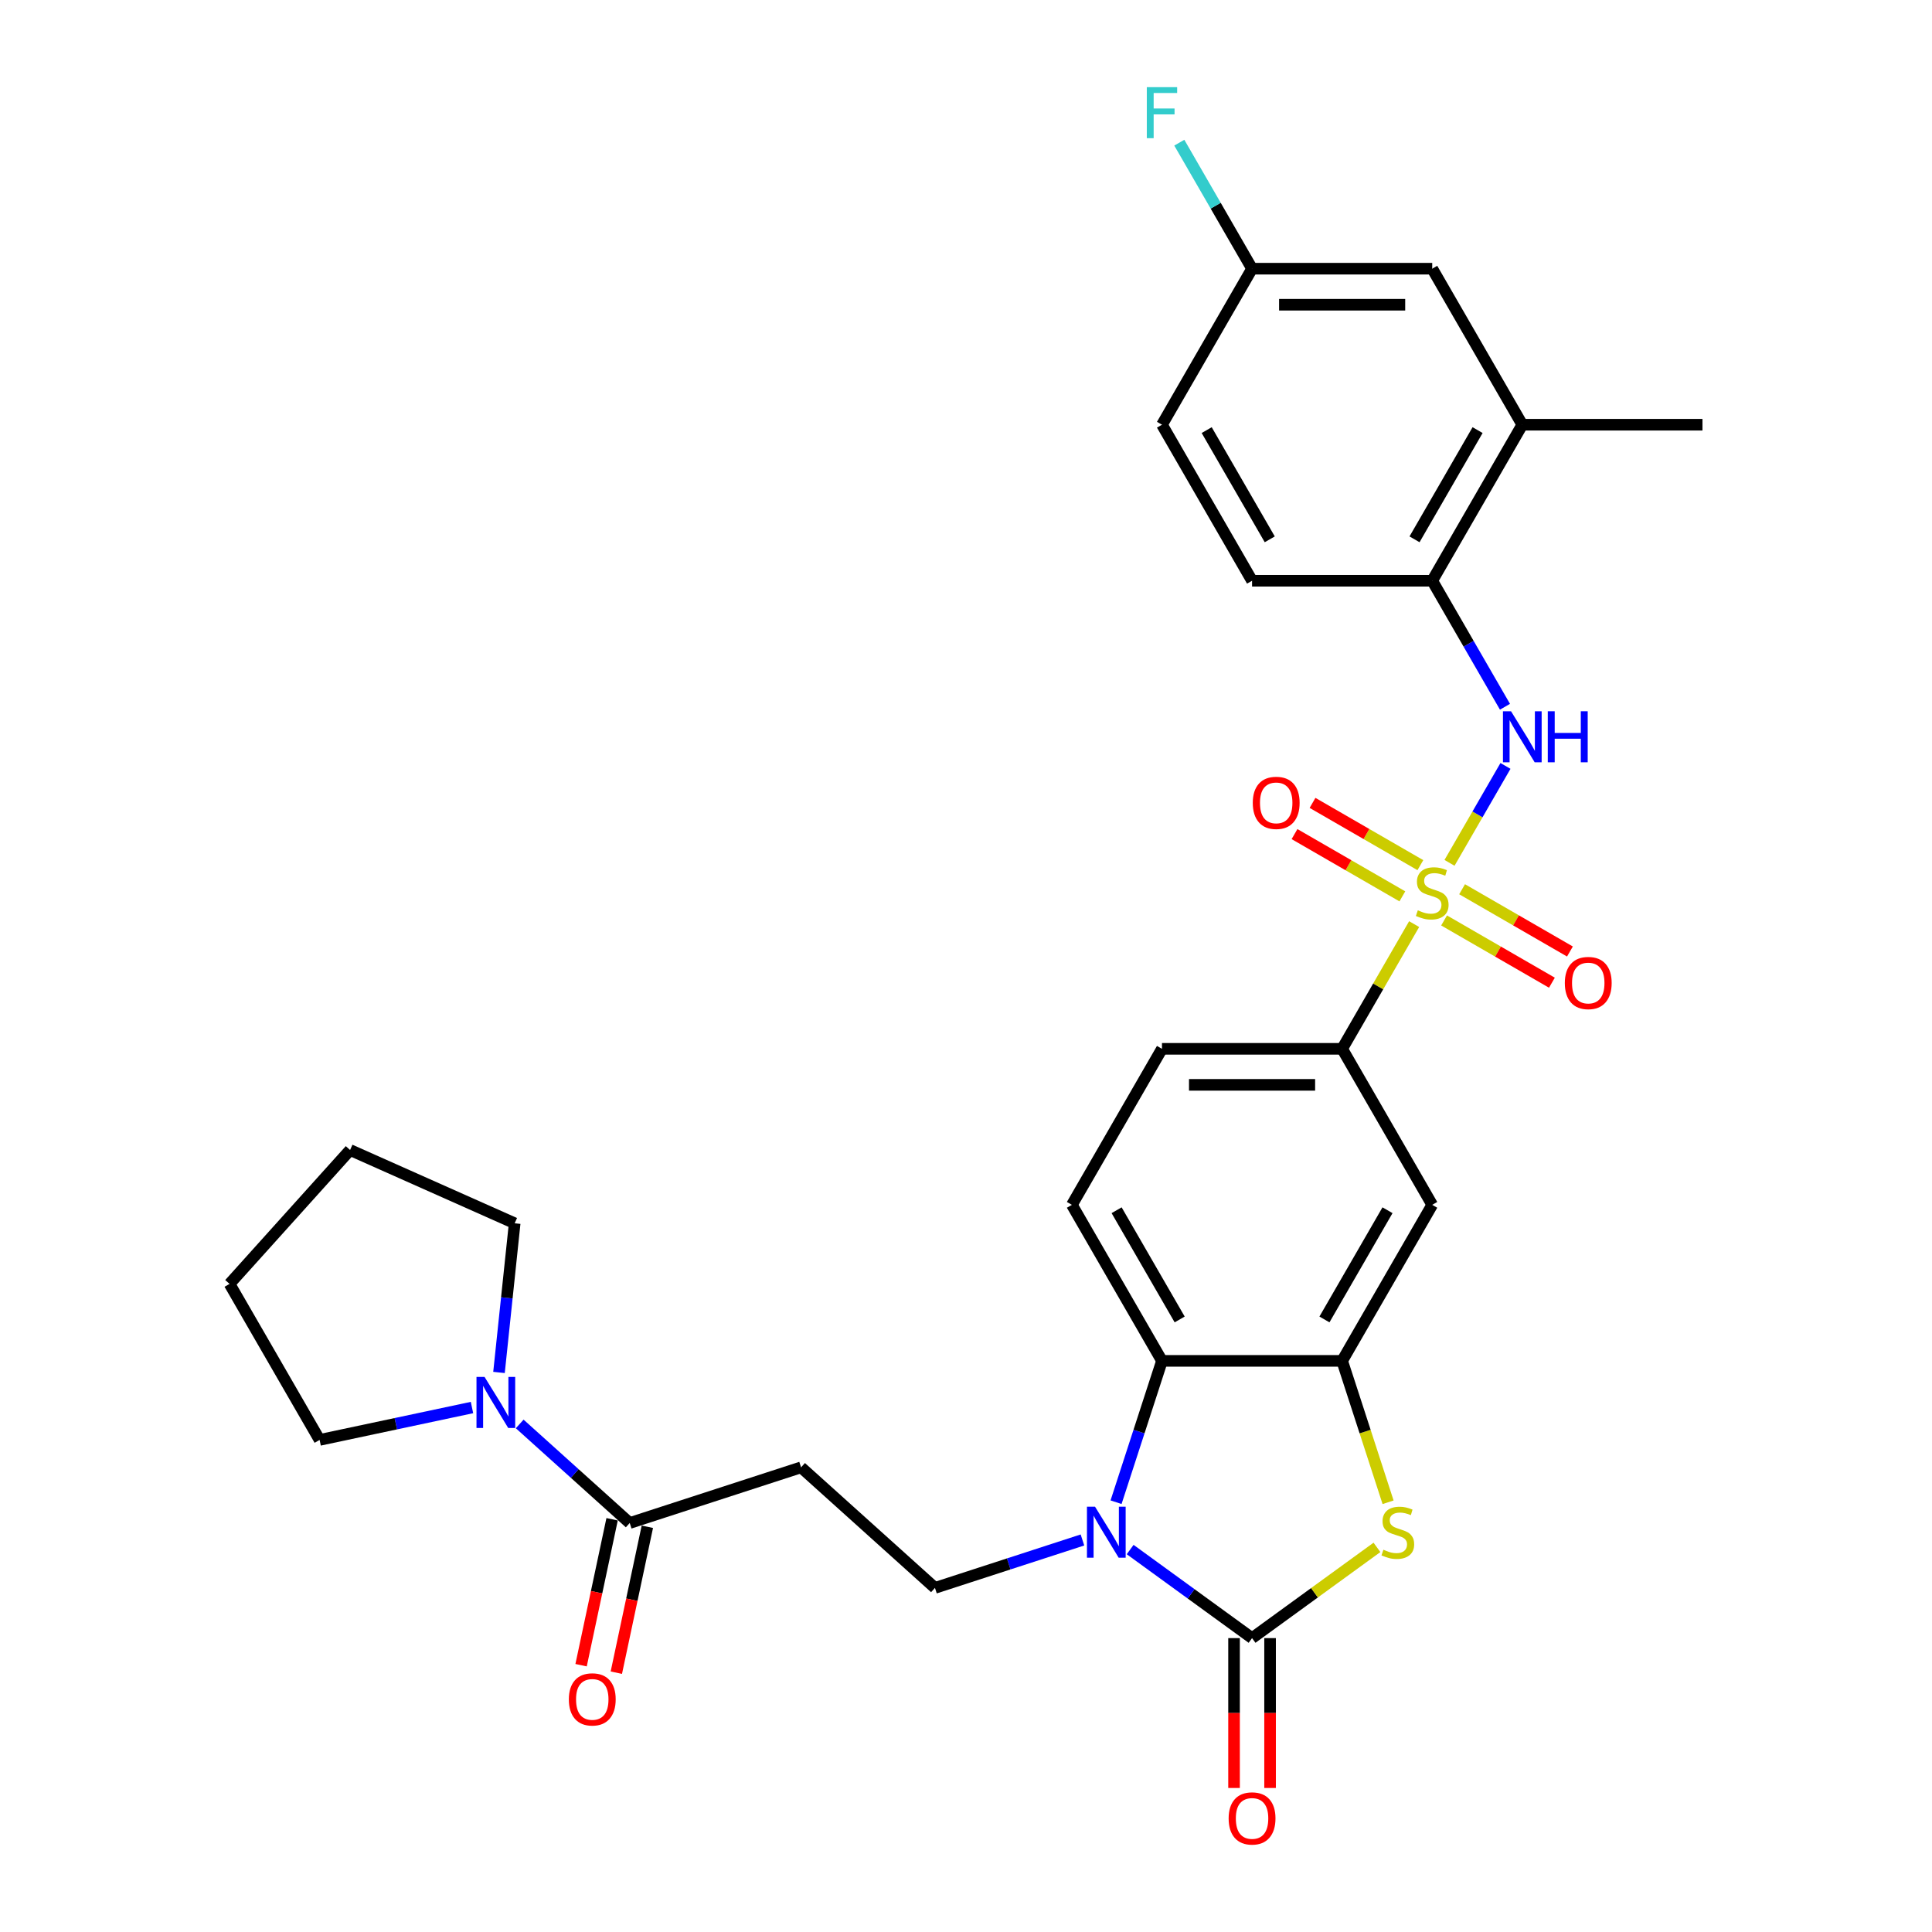 <?xml version='1.0' encoding='iso-8859-1'?>
<svg version='1.1' baseProfile='full'
              xmlns='http://www.w3.org/2000/svg'
                      xmlns:rdkit='http://www.rdkit.org/xml'
                      xmlns:xlink='http://www.w3.org/1999/xlink'
                  xml:space='preserve'
width='1000px' height='1000px' viewBox='0 0 1000 1000'>
<!-- END OF HEADER -->
<rect style='opacity:1.0;fill:#FFFFFF;stroke:none' width='1000' height='1000' x='0' y='0'> </rect>
<path class='bond-5' d='M 750.264,446.612 L 764.748,421.526' style='fill:none;fill-rule:evenodd;stroke:#CCCC00;stroke-width:6px;stroke-linecap:butt;stroke-linejoin:miter;stroke-opacity:1' />
<path class='bond-5' d='M 764.748,421.526 L 779.231,396.44' style='fill:none;fill-rule:evenodd;stroke:#0000FF;stroke-width:6px;stroke-linecap:butt;stroke-linejoin:miter;stroke-opacity:1' />
<path class='bond-6' d='M 731.959,478.317 L 713.324,510.593' style='fill:none;fill-rule:evenodd;stroke:#CCCC00;stroke-width:6px;stroke-linecap:butt;stroke-linejoin:miter;stroke-opacity:1' />
<path class='bond-6' d='M 713.324,510.593 L 694.69,542.869' style='fill:none;fill-rule:evenodd;stroke:#000000;stroke-width:6px;stroke-linecap:butt;stroke-linejoin:miter;stroke-opacity:1' />
<path class='bond-13' d='M 747.452,476.42 L 775.361,492.534' style='fill:none;fill-rule:evenodd;stroke:#CCCC00;stroke-width:6px;stroke-linecap:butt;stroke-linejoin:miter;stroke-opacity:1' />
<path class='bond-13' d='M 775.361,492.534 L 803.27,508.647' style='fill:none;fill-rule:evenodd;stroke:#FF0000;stroke-width:6px;stroke-linecap:butt;stroke-linejoin:miter;stroke-opacity:1' />
<path class='bond-13' d='M 756.777,460.269 L 784.686,476.382' style='fill:none;fill-rule:evenodd;stroke:#CCCC00;stroke-width:6px;stroke-linecap:butt;stroke-linejoin:miter;stroke-opacity:1' />
<path class='bond-13' d='M 784.686,476.382 L 812.595,492.495' style='fill:none;fill-rule:evenodd;stroke:#FF0000;stroke-width:6px;stroke-linecap:butt;stroke-linejoin:miter;stroke-opacity:1' />
<path class='bond-14' d='M 735.18,447.8 L 707.271,431.686' style='fill:none;fill-rule:evenodd;stroke:#CCCC00;stroke-width:6px;stroke-linecap:butt;stroke-linejoin:miter;stroke-opacity:1' />
<path class='bond-14' d='M 707.271,431.686 L 679.362,415.573' style='fill:none;fill-rule:evenodd;stroke:#FF0000;stroke-width:6px;stroke-linecap:butt;stroke-linejoin:miter;stroke-opacity:1' />
<path class='bond-14' d='M 725.855,463.951 L 697.946,447.838' style='fill:none;fill-rule:evenodd;stroke:#CCCC00;stroke-width:6px;stroke-linecap:butt;stroke-linejoin:miter;stroke-opacity:1' />
<path class='bond-14' d='M 697.946,447.838 L 670.037,431.725' style='fill:none;fill-rule:evenodd;stroke:#FF0000;stroke-width:6px;stroke-linecap:butt;stroke-linejoin:miter;stroke-opacity:1' />
<path class='bond-0' d='M 648.064,847.886 L 680.386,824.403' style='fill:none;fill-rule:evenodd;stroke:#000000;stroke-width:6px;stroke-linecap:butt;stroke-linejoin:miter;stroke-opacity:1' />
<path class='bond-0' d='M 680.386,824.403 L 712.708,800.92' style='fill:none;fill-rule:evenodd;stroke:#CCCC00;stroke-width:6px;stroke-linecap:butt;stroke-linejoin:miter;stroke-opacity:1' />
<path class='bond-17' d='M 638.739,847.886 L 638.739,886.67' style='fill:none;fill-rule:evenodd;stroke:#000000;stroke-width:6px;stroke-linecap:butt;stroke-linejoin:miter;stroke-opacity:1' />
<path class='bond-17' d='M 638.739,886.67 L 638.739,925.453' style='fill:none;fill-rule:evenodd;stroke:#FF0000;stroke-width:6px;stroke-linecap:butt;stroke-linejoin:miter;stroke-opacity:1' />
<path class='bond-17' d='M 657.389,847.886 L 657.389,886.67' style='fill:none;fill-rule:evenodd;stroke:#000000;stroke-width:6px;stroke-linecap:butt;stroke-linejoin:miter;stroke-opacity:1' />
<path class='bond-17' d='M 657.389,886.67 L 657.389,925.453' style='fill:none;fill-rule:evenodd;stroke:#FF0000;stroke-width:6px;stroke-linecap:butt;stroke-linejoin:miter;stroke-opacity:1' />
<path class='bond-31' d='M 648.064,847.886 L 616.516,824.965' style='fill:none;fill-rule:evenodd;stroke:#000000;stroke-width:6px;stroke-linecap:butt;stroke-linejoin:miter;stroke-opacity:1' />
<path class='bond-31' d='M 616.516,824.965 L 584.968,802.044' style='fill:none;fill-rule:evenodd;stroke:#0000FF;stroke-width:6px;stroke-linecap:butt;stroke-linejoin:miter;stroke-opacity:1' />
<path class='bond-1' d='M 577.669,777.538 L 589.554,740.962' style='fill:none;fill-rule:evenodd;stroke:#0000FF;stroke-width:6px;stroke-linecap:butt;stroke-linejoin:miter;stroke-opacity:1' />
<path class='bond-1' d='M 589.554,740.962 L 601.438,704.386' style='fill:none;fill-rule:evenodd;stroke:#000000;stroke-width:6px;stroke-linecap:butt;stroke-linejoin:miter;stroke-opacity:1' />
<path class='bond-10' d='M 560.275,797.086 L 522.104,809.488' style='fill:none;fill-rule:evenodd;stroke:#0000FF;stroke-width:6px;stroke-linecap:butt;stroke-linejoin:miter;stroke-opacity:1' />
<path class='bond-10' d='M 522.104,809.488 L 483.934,821.89' style='fill:none;fill-rule:evenodd;stroke:#000000;stroke-width:6px;stroke-linecap:butt;stroke-linejoin:miter;stroke-opacity:1' />
<path class='bond-2' d='M 718.471,777.575 L 706.58,740.981' style='fill:none;fill-rule:evenodd;stroke:#CCCC00;stroke-width:6px;stroke-linecap:butt;stroke-linejoin:miter;stroke-opacity:1' />
<path class='bond-2' d='M 706.58,740.981 L 694.69,704.386' style='fill:none;fill-rule:evenodd;stroke:#000000;stroke-width:6px;stroke-linecap:butt;stroke-linejoin:miter;stroke-opacity:1' />
<path class='bond-3' d='M 694.69,704.386 L 741.316,623.627' style='fill:none;fill-rule:evenodd;stroke:#000000;stroke-width:6px;stroke-linecap:butt;stroke-linejoin:miter;stroke-opacity:1' />
<path class='bond-3' d='M 685.532,682.947 L 718.17,626.416' style='fill:none;fill-rule:evenodd;stroke:#000000;stroke-width:6px;stroke-linecap:butt;stroke-linejoin:miter;stroke-opacity:1' />
<path class='bond-30' d='M 694.69,704.386 L 601.438,704.386' style='fill:none;fill-rule:evenodd;stroke:#000000;stroke-width:6px;stroke-linecap:butt;stroke-linejoin:miter;stroke-opacity:1' />
<path class='bond-4' d='M 601.438,704.386 L 554.812,623.627' style='fill:none;fill-rule:evenodd;stroke:#000000;stroke-width:6px;stroke-linecap:butt;stroke-linejoin:miter;stroke-opacity:1' />
<path class='bond-4' d='M 610.596,682.947 L 577.958,626.416' style='fill:none;fill-rule:evenodd;stroke:#000000;stroke-width:6px;stroke-linecap:butt;stroke-linejoin:miter;stroke-opacity:1' />
<path class='bond-12' d='M 778.973,365.816 L 760.144,333.204' style='fill:none;fill-rule:evenodd;stroke:#0000FF;stroke-width:6px;stroke-linecap:butt;stroke-linejoin:miter;stroke-opacity:1' />
<path class='bond-12' d='M 760.144,333.204 L 741.316,300.593' style='fill:none;fill-rule:evenodd;stroke:#000000;stroke-width:6px;stroke-linecap:butt;stroke-linejoin:miter;stroke-opacity:1' />
<path class='bond-8' d='M 694.69,542.869 L 741.316,623.627' style='fill:none;fill-rule:evenodd;stroke:#000000;stroke-width:6px;stroke-linecap:butt;stroke-linejoin:miter;stroke-opacity:1' />
<path class='bond-18' d='M 694.69,542.869 L 601.438,542.869' style='fill:none;fill-rule:evenodd;stroke:#000000;stroke-width:6px;stroke-linecap:butt;stroke-linejoin:miter;stroke-opacity:1' />
<path class='bond-18' d='M 680.702,561.519 L 615.426,561.519' style='fill:none;fill-rule:evenodd;stroke:#000000;stroke-width:6px;stroke-linecap:butt;stroke-linejoin:miter;stroke-opacity:1' />
<path class='bond-7' d='M 325.946,788.309 L 414.634,759.493' style='fill:none;fill-rule:evenodd;stroke:#000000;stroke-width:6px;stroke-linecap:butt;stroke-linejoin:miter;stroke-opacity:1' />
<path class='bond-9' d='M 325.946,788.309 L 297.469,762.669' style='fill:none;fill-rule:evenodd;stroke:#000000;stroke-width:6px;stroke-linecap:butt;stroke-linejoin:miter;stroke-opacity:1' />
<path class='bond-9' d='M 297.469,762.669 L 268.993,737.028' style='fill:none;fill-rule:evenodd;stroke:#0000FF;stroke-width:6px;stroke-linecap:butt;stroke-linejoin:miter;stroke-opacity:1' />
<path class='bond-19' d='M 316.824,786.37 L 308.797,824.135' style='fill:none;fill-rule:evenodd;stroke:#000000;stroke-width:6px;stroke-linecap:butt;stroke-linejoin:miter;stroke-opacity:1' />
<path class='bond-19' d='M 308.797,824.135 L 300.77,861.9' style='fill:none;fill-rule:evenodd;stroke:#FF0000;stroke-width:6px;stroke-linecap:butt;stroke-linejoin:miter;stroke-opacity:1' />
<path class='bond-19' d='M 335.067,790.248 L 327.04,828.013' style='fill:none;fill-rule:evenodd;stroke:#000000;stroke-width:6px;stroke-linecap:butt;stroke-linejoin:miter;stroke-opacity:1' />
<path class='bond-19' d='M 327.04,828.013 L 319.013,865.777' style='fill:none;fill-rule:evenodd;stroke:#FF0000;stroke-width:6px;stroke-linecap:butt;stroke-linejoin:miter;stroke-opacity:1' />
<path class='bond-25' d='M 244.3,728.536 L 204.866,736.918' style='fill:none;fill-rule:evenodd;stroke:#0000FF;stroke-width:6px;stroke-linecap:butt;stroke-linejoin:miter;stroke-opacity:1' />
<path class='bond-25' d='M 204.866,736.918 L 165.432,745.299' style='fill:none;fill-rule:evenodd;stroke:#000000;stroke-width:6px;stroke-linecap:butt;stroke-linejoin:miter;stroke-opacity:1' />
<path class='bond-26' d='M 258.279,710.375 L 262.336,671.773' style='fill:none;fill-rule:evenodd;stroke:#0000FF;stroke-width:6px;stroke-linecap:butt;stroke-linejoin:miter;stroke-opacity:1' />
<path class='bond-26' d='M 262.336,671.773 L 266.394,633.17' style='fill:none;fill-rule:evenodd;stroke:#000000;stroke-width:6px;stroke-linecap:butt;stroke-linejoin:miter;stroke-opacity:1' />
<path class='bond-11' d='M 483.934,821.89 L 414.634,759.493' style='fill:none;fill-rule:evenodd;stroke:#000000;stroke-width:6px;stroke-linecap:butt;stroke-linejoin:miter;stroke-opacity:1' />
<path class='bond-16' d='M 741.316,300.593 L 787.942,219.834' style='fill:none;fill-rule:evenodd;stroke:#000000;stroke-width:6px;stroke-linecap:butt;stroke-linejoin:miter;stroke-opacity:1' />
<path class='bond-16' d='M 732.158,279.154 L 764.797,222.623' style='fill:none;fill-rule:evenodd;stroke:#000000;stroke-width:6px;stroke-linecap:butt;stroke-linejoin:miter;stroke-opacity:1' />
<path class='bond-21' d='M 741.316,300.593 L 648.064,300.593' style='fill:none;fill-rule:evenodd;stroke:#000000;stroke-width:6px;stroke-linecap:butt;stroke-linejoin:miter;stroke-opacity:1' />
<path class='bond-15' d='M 554.812,623.627 L 601.438,542.869' style='fill:none;fill-rule:evenodd;stroke:#000000;stroke-width:6px;stroke-linecap:butt;stroke-linejoin:miter;stroke-opacity:1' />
<path class='bond-20' d='M 787.942,219.834 L 741.316,139.075' style='fill:none;fill-rule:evenodd;stroke:#000000;stroke-width:6px;stroke-linecap:butt;stroke-linejoin:miter;stroke-opacity:1' />
<path class='bond-27' d='M 787.942,219.834 L 881.194,219.834' style='fill:none;fill-rule:evenodd;stroke:#000000;stroke-width:6px;stroke-linecap:butt;stroke-linejoin:miter;stroke-opacity:1' />
<path class='bond-32' d='M 741.316,139.075 L 648.064,139.075' style='fill:none;fill-rule:evenodd;stroke:#000000;stroke-width:6px;stroke-linecap:butt;stroke-linejoin:miter;stroke-opacity:1' />
<path class='bond-32' d='M 727.328,157.726 L 662.052,157.726' style='fill:none;fill-rule:evenodd;stroke:#000000;stroke-width:6px;stroke-linecap:butt;stroke-linejoin:miter;stroke-opacity:1' />
<path class='bond-23' d='M 648.064,300.593 L 601.438,219.834' style='fill:none;fill-rule:evenodd;stroke:#000000;stroke-width:6px;stroke-linecap:butt;stroke-linejoin:miter;stroke-opacity:1' />
<path class='bond-23' d='M 657.222,279.154 L 624.584,222.623' style='fill:none;fill-rule:evenodd;stroke:#000000;stroke-width:6px;stroke-linecap:butt;stroke-linejoin:miter;stroke-opacity:1' />
<path class='bond-22' d='M 648.064,139.075 L 601.438,219.834' style='fill:none;fill-rule:evenodd;stroke:#000000;stroke-width:6px;stroke-linecap:butt;stroke-linejoin:miter;stroke-opacity:1' />
<path class='bond-24' d='M 648.064,139.075 L 629.236,106.464' style='fill:none;fill-rule:evenodd;stroke:#000000;stroke-width:6px;stroke-linecap:butt;stroke-linejoin:miter;stroke-opacity:1' />
<path class='bond-24' d='M 629.236,106.464 L 610.408,73.853' style='fill:none;fill-rule:evenodd;stroke:#33CCCC;stroke-width:6px;stroke-linecap:butt;stroke-linejoin:miter;stroke-opacity:1' />
<path class='bond-29' d='M 165.432,745.299 L 118.806,664.541' style='fill:none;fill-rule:evenodd;stroke:#000000;stroke-width:6px;stroke-linecap:butt;stroke-linejoin:miter;stroke-opacity:1' />
<path class='bond-28' d='M 266.394,633.17 L 181.204,595.241' style='fill:none;fill-rule:evenodd;stroke:#000000;stroke-width:6px;stroke-linecap:butt;stroke-linejoin:miter;stroke-opacity:1' />
<path class='bond-33' d='M 181.204,595.241 L 118.806,664.541' style='fill:none;fill-rule:evenodd;stroke:#000000;stroke-width:6px;stroke-linecap:butt;stroke-linejoin:miter;stroke-opacity:1' />
<path  class='atom-0' d='M 733.856 471.174
Q 734.154 471.286, 735.385 471.808
Q 736.616 472.33, 737.959 472.666
Q 739.339 472.965, 740.682 472.965
Q 743.181 472.965, 744.636 471.771
Q 746.091 470.54, 746.091 468.414
Q 746.091 466.959, 745.345 466.064
Q 744.636 465.169, 743.517 464.684
Q 742.398 464.199, 740.533 463.639
Q 738.183 462.931, 736.765 462.259
Q 735.385 461.588, 734.378 460.17
Q 733.408 458.753, 733.408 456.366
Q 733.408 453.046, 735.646 450.994
Q 737.922 448.943, 742.398 448.943
Q 745.457 448.943, 748.925 450.398
L 748.068 453.27
Q 744.897 451.964, 742.51 451.964
Q 739.936 451.964, 738.519 453.046
Q 737.101 454.09, 737.138 455.918
Q 737.138 457.336, 737.847 458.193
Q 738.593 459.051, 739.638 459.536
Q 740.719 460.021, 742.51 460.581
Q 744.897 461.327, 746.314 462.073
Q 747.732 462.819, 748.739 464.348
Q 749.783 465.84, 749.783 468.414
Q 749.783 472.069, 747.322 474.046
Q 744.897 475.986, 740.831 475.986
Q 738.481 475.986, 736.691 475.464
Q 734.938 474.979, 732.849 474.121
L 733.856 471.174
' fill='#CCCC00'/>
<path  class='atom-2' d='M 566.784 779.869
L 575.438 793.857
Q 576.296 795.237, 577.676 797.737
Q 579.056 800.236, 579.131 800.385
L 579.131 779.869
L 582.637 779.869
L 582.637 806.278
L 579.019 806.278
L 569.731 790.985
Q 568.649 789.195, 567.493 787.143
Q 566.374 785.092, 566.038 784.457
L 566.038 806.278
L 562.606 806.278
L 562.606 779.869
L 566.784 779.869
' fill='#0000FF'/>
<path  class='atom-3' d='M 716.046 802.138
Q 716.345 802.25, 717.576 802.772
Q 718.807 803.294, 720.149 803.63
Q 721.53 803.928, 722.872 803.928
Q 725.372 803.928, 726.826 802.735
Q 728.281 801.504, 728.281 799.378
Q 728.281 797.923, 727.535 797.028
Q 726.826 796.133, 725.707 795.648
Q 724.588 795.163, 722.723 794.603
Q 720.373 793.895, 718.956 793.223
Q 717.576 792.552, 716.569 791.134
Q 715.599 789.717, 715.599 787.33
Q 715.599 784.01, 717.837 781.958
Q 720.112 779.907, 724.588 779.907
Q 727.647 779.907, 731.116 781.361
L 730.258 784.234
Q 727.087 782.928, 724.7 782.928
Q 722.126 782.928, 720.709 784.01
Q 719.292 785.054, 719.329 786.882
Q 719.329 788.299, 720.038 789.157
Q 720.784 790.015, 721.828 790.5
Q 722.91 790.985, 724.7 791.545
Q 727.087 792.291, 728.505 793.037
Q 729.922 793.783, 730.929 795.312
Q 731.974 796.804, 731.974 799.378
Q 731.974 803.033, 729.512 805.01
Q 727.087 806.95, 723.022 806.95
Q 720.672 806.95, 718.881 806.428
Q 717.128 805.943, 715.039 805.085
L 716.046 802.138
' fill='#CCCC00'/>
<path  class='atom-6' d='M 782.105 368.147
L 790.758 382.135
Q 791.616 383.515, 792.996 386.014
Q 794.377 388.513, 794.451 388.662
L 794.451 368.147
L 797.957 368.147
L 797.957 394.556
L 794.339 394.556
L 785.051 379.263
Q 783.97 377.472, 782.813 375.421
Q 781.694 373.369, 781.359 372.735
L 781.359 394.556
L 777.927 394.556
L 777.927 368.147
L 782.105 368.147
' fill='#0000FF'/>
<path  class='atom-6' d='M 801.128 368.147
L 804.709 368.147
L 804.709 379.374
L 818.212 379.374
L 818.212 368.147
L 821.793 368.147
L 821.793 394.556
L 818.212 394.556
L 818.212 382.359
L 804.709 382.359
L 804.709 394.556
L 801.128 394.556
L 801.128 368.147
' fill='#0000FF'/>
<path  class='atom-10' d='M 250.809 712.707
L 259.462 726.695
Q 260.32 728.075, 261.7 730.574
Q 263.08 733.073, 263.155 733.222
L 263.155 712.707
L 266.661 712.707
L 266.661 739.116
L 263.043 739.116
L 253.755 723.822
Q 252.674 722.032, 251.517 719.98
Q 250.398 717.929, 250.062 717.295
L 250.062 739.116
L 246.631 739.116
L 246.631 712.707
L 250.809 712.707
' fill='#0000FF'/>
<path  class='atom-14' d='M 809.952 508.811
Q 809.952 502.47, 813.085 498.926
Q 816.219 495.382, 822.075 495.382
Q 827.931 495.382, 831.064 498.926
Q 834.198 502.47, 834.198 508.811
Q 834.198 515.226, 831.027 518.882
Q 827.856 522.5, 822.075 522.5
Q 816.256 522.5, 813.085 518.882
Q 809.952 515.264, 809.952 508.811
M 822.075 519.516
Q 826.103 519.516, 828.267 516.83
Q 830.467 514.107, 830.467 508.811
Q 830.467 503.626, 828.267 501.015
Q 826.103 498.366, 822.075 498.366
Q 818.046 498.366, 815.846 500.977
Q 813.682 503.589, 813.682 508.811
Q 813.682 514.145, 815.846 516.83
Q 818.046 519.516, 822.075 519.516
' fill='#FF0000'/>
<path  class='atom-15' d='M 648.435 415.559
Q 648.435 409.217, 651.568 405.674
Q 654.701 402.13, 660.557 402.13
Q 666.414 402.13, 669.547 405.674
Q 672.68 409.217, 672.68 415.559
Q 672.68 421.974, 669.51 425.63
Q 666.339 429.248, 660.557 429.248
Q 654.739 429.248, 651.568 425.63
Q 648.435 422.012, 648.435 415.559
M 660.557 426.264
Q 664.586 426.264, 666.749 423.578
Q 668.95 420.855, 668.95 415.559
Q 668.95 410.374, 666.749 407.763
Q 664.586 405.114, 660.557 405.114
Q 656.529 405.114, 654.328 407.725
Q 652.165 410.337, 652.165 415.559
Q 652.165 420.893, 654.328 423.578
Q 656.529 426.264, 660.557 426.264
' fill='#FF0000'/>
<path  class='atom-18' d='M 635.941 941.213
Q 635.941 934.872, 639.075 931.328
Q 642.208 927.784, 648.064 927.784
Q 653.92 927.784, 657.054 931.328
Q 660.187 934.872, 660.187 941.213
Q 660.187 947.629, 657.016 951.284
Q 653.846 954.902, 648.064 954.902
Q 642.245 954.902, 639.075 951.284
Q 635.941 947.666, 635.941 941.213
M 648.064 951.918
Q 652.093 951.918, 654.256 949.232
Q 656.457 946.509, 656.457 941.213
Q 656.457 936.028, 654.256 933.417
Q 652.093 930.769, 648.064 930.769
Q 644.036 930.769, 641.835 933.38
Q 639.671 935.991, 639.671 941.213
Q 639.671 946.547, 641.835 949.232
Q 644.036 951.918, 648.064 951.918
' fill='#FF0000'/>
<path  class='atom-20' d='M 294.435 879.598
Q 294.435 873.257, 297.568 869.713
Q 300.701 866.17, 306.558 866.17
Q 312.414 866.17, 315.547 869.713
Q 318.68 873.257, 318.68 879.598
Q 318.68 886.014, 315.51 889.669
Q 312.339 893.287, 306.558 893.287
Q 300.739 893.287, 297.568 889.669
Q 294.435 886.051, 294.435 879.598
M 306.558 890.303
Q 310.586 890.303, 312.75 887.618
Q 314.95 884.895, 314.95 879.598
Q 314.95 874.413, 312.75 871.802
Q 310.586 869.154, 306.558 869.154
Q 302.529 869.154, 300.328 871.765
Q 298.165 874.376, 298.165 879.598
Q 298.165 884.932, 300.328 887.618
Q 302.529 890.303, 306.558 890.303
' fill='#FF0000'/>
<path  class='atom-25' d='M 593.586 45.112
L 609.29 45.112
L 609.29 48.134
L 597.13 48.134
L 597.13 56.153
L 607.947 56.153
L 607.947 59.212
L 597.13 59.212
L 597.13 71.521
L 593.586 71.521
L 593.586 45.112
' fill='#33CCCC'/>
</svg>
